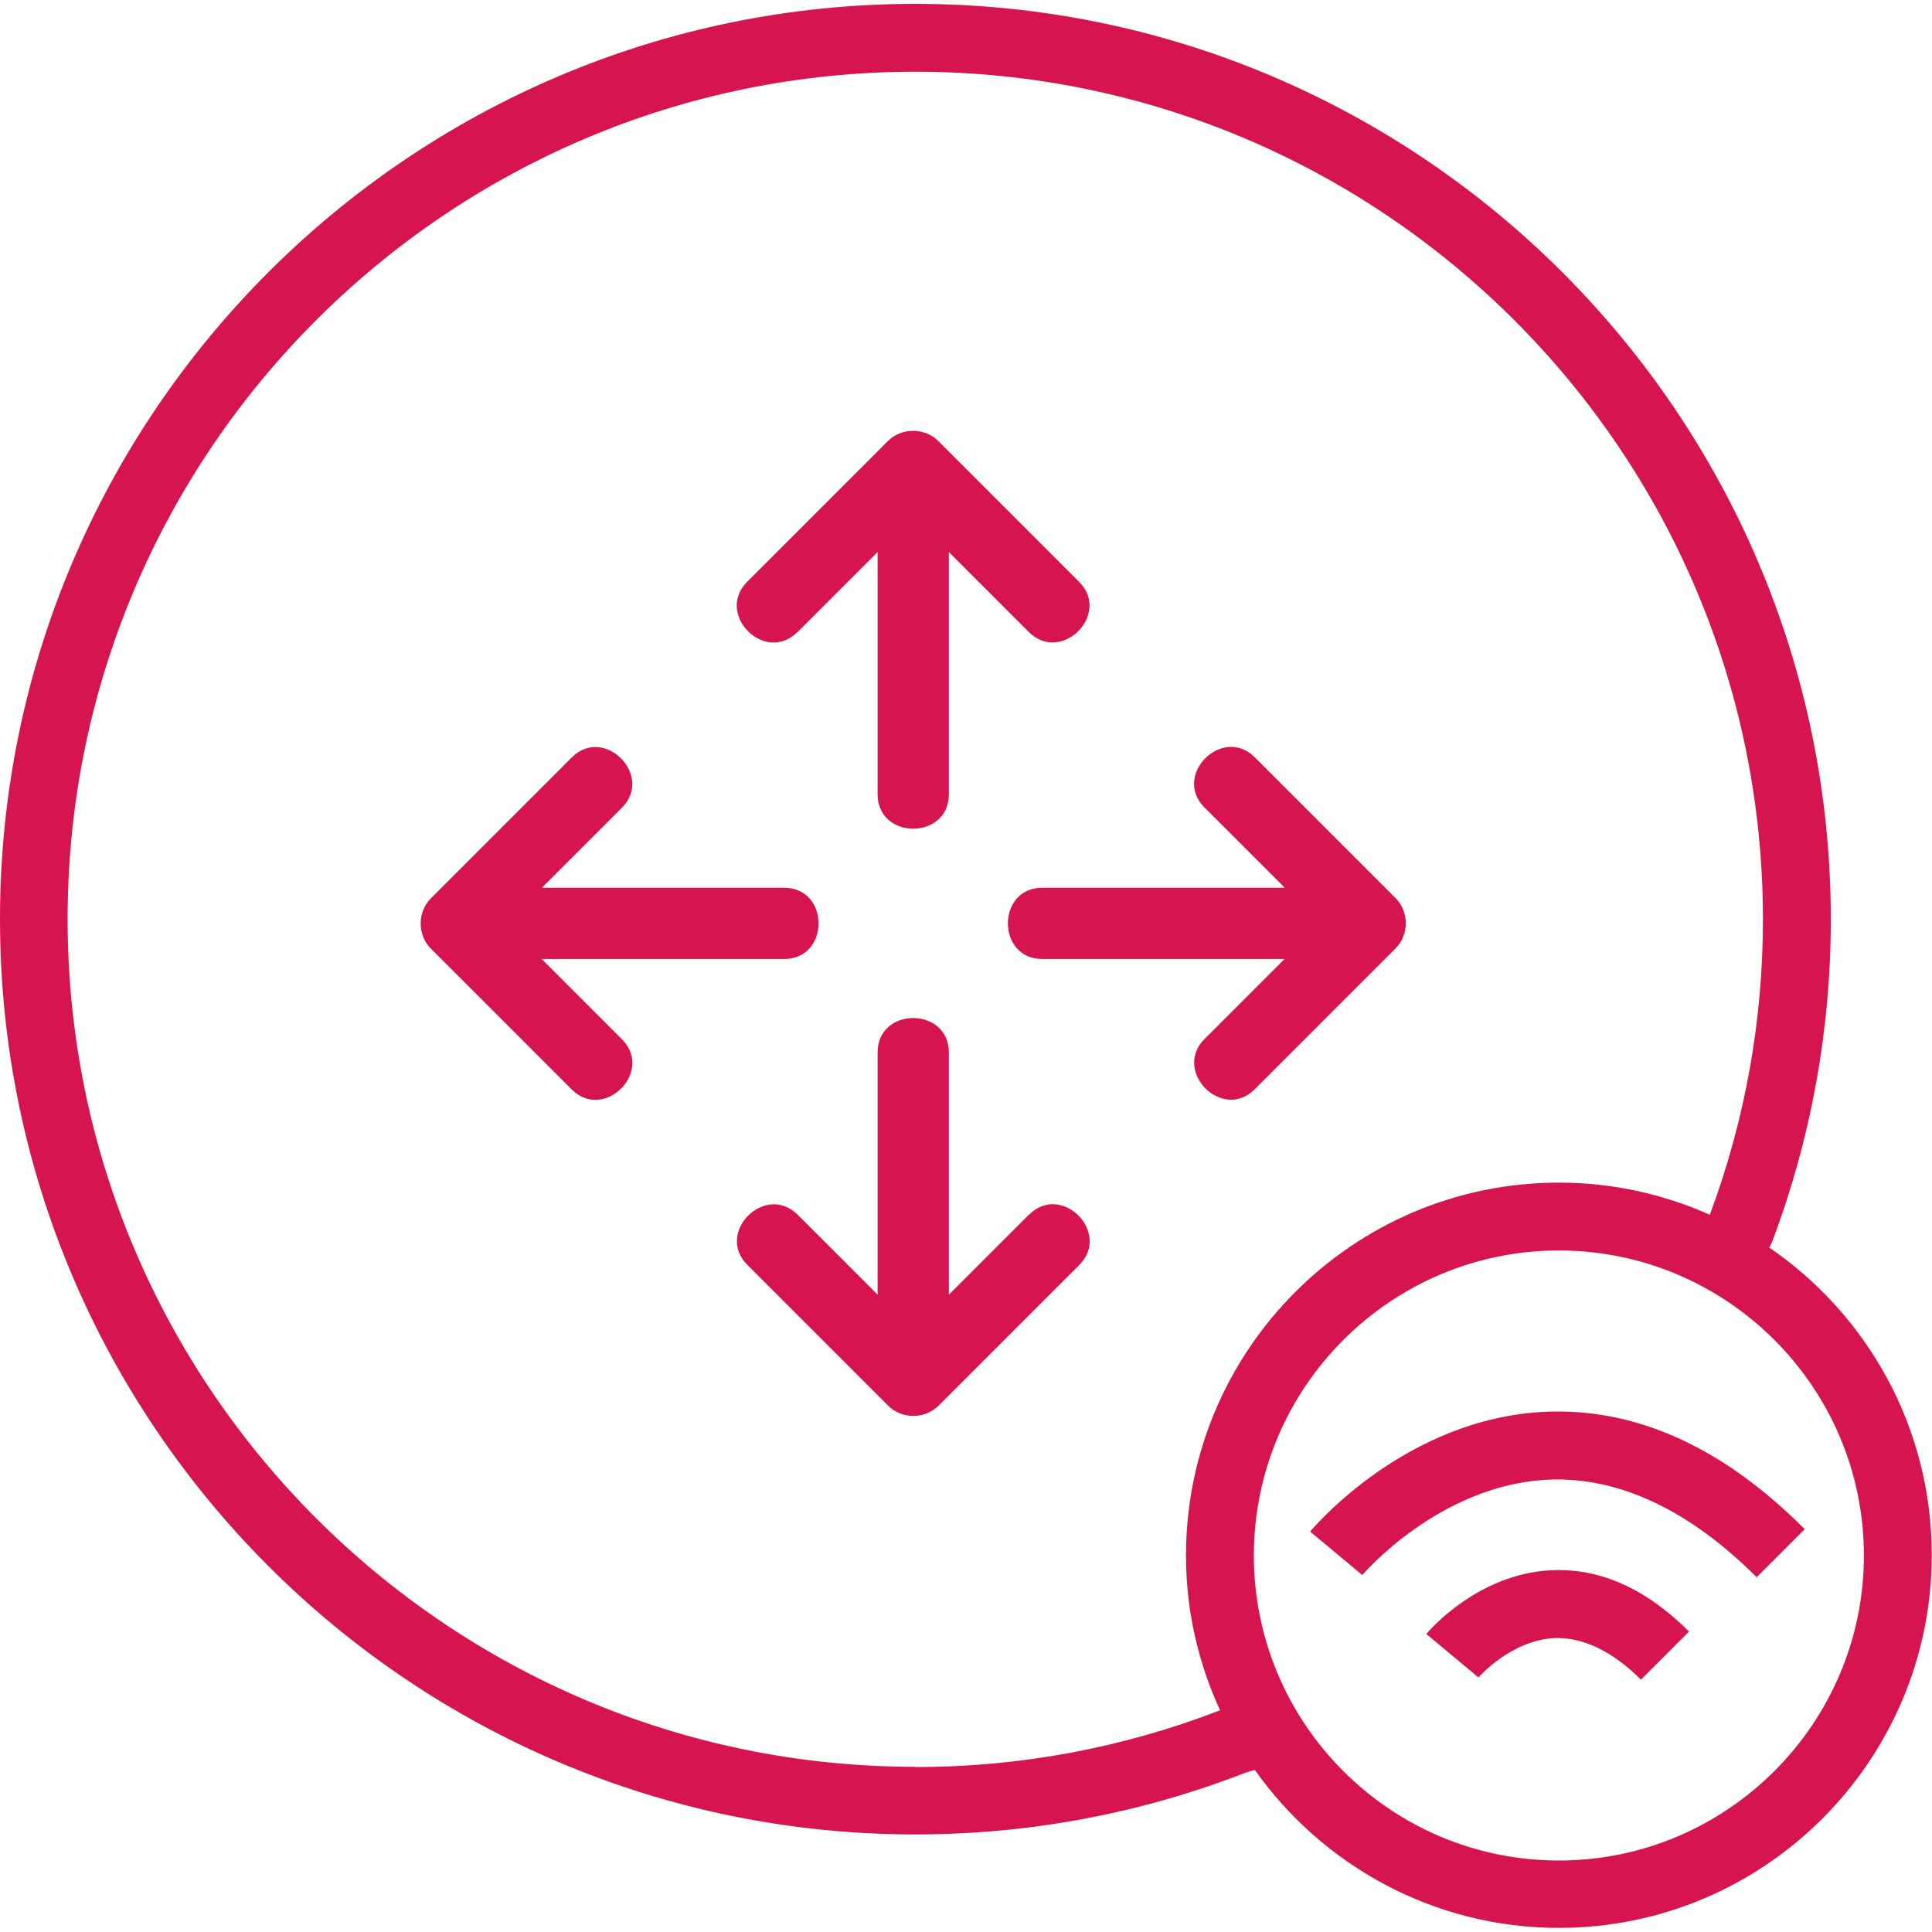 <?xml version="1.0" encoding="UTF-8"?><svg id="Ebene_1" xmlns="http://www.w3.org/2000/svg" viewBox="0 0 80 80"><defs><style>.cls-1{fill:#d61550;stroke-width:0px;}</style></defs><path class="cls-1" d="m73.26,51.66l.02-.03.1-.21c1.61-4.27,2.43-8.77,2.43-13.35C75.81,17.16,58.8.16,37.9.16S0,17.16,0,38.06s17,37.9,37.9,37.9c4.71,0,9.32-.86,13.71-2.57l.35-.1c2.8,3.95,7.4,6.54,12.59,6.54,8.52,0,15.44-6.93,15.44-15.44,0-5.29-2.67-9.96-6.74-12.74Zm-35.36,21.5c-19.35,0-35.1-15.74-35.1-35.1S18.55,2.97,37.9,2.97s35.1,15.74,35.1,35.1c0,4.2-.74,8.31-2.2,12.23-1.91-.85-4.02-1.33-6.25-1.33-8.52,0-15.44,6.93-15.44,15.44,0,2.29.51,4.45,1.41,6.41-4.04,1.56-8.28,2.35-12.62,2.35Zm26.65,3.88c-6.97,0-12.63-5.67-12.63-12.63s5.67-12.63,12.63-12.63,12.63,5.67,12.63,12.63-5.67,12.63-12.63,12.63Z"/><path class="cls-1" d="m59.06,67.66l2.16,1.8s1.33-1.54,3.15-1.63c1.17-.04,2.38.53,3.58,1.72l1.99-1.99c-1.78-1.77-3.66-2.63-5.69-2.54-3.07.14-5.1,2.53-5.18,2.63Z"/><path class="cls-1" d="m63.99,58.46c-5.76.26-9.57,4.76-9.74,4.96l2.16,1.8s3.17-3.74,7.7-3.95c2.88-.13,5.82,1.23,8.63,4.04l1.99-1.99c-3.39-3.4-6.99-5.03-10.75-4.86Z"/><path class="cls-1" d="m33.03,26.17l3.31-3.31v10.03c0,1.9,2.95,1.9,2.95,0v-10.03l3.31,3.31c1.34,1.34,3.43-.74,2.08-2.08l-5.83-5.83c-.56-.56-1.52-.56-2.08,0-1.94,1.94-3.88,3.88-5.83,5.83-1.34,1.34.74,3.43,2.08,2.08Z"/><path class="cls-1" d="m53.19,36.76h-10.03c-1.9,0-1.9,2.95,0,2.95h10.03c-1.1,1.1-2.21,2.21-3.31,3.31-1.34,1.34.74,3.43,2.08,2.08,1.94-1.94,3.88-3.88,5.83-5.83.56-.56.56-1.52,0-2.08-1.94-1.94-3.88-3.88-5.83-5.83-1.34-1.34-3.43.74-2.08,2.08,1.1,1.1,2.21,2.21,3.31,3.31Z"/><path class="cls-1" d="m42.6,50.3c-1.1,1.1-2.21,2.21-3.31,3.31v-10.03c0-1.9-2.95-1.9-2.95,0v10.03l-3.31-3.31c-1.34-1.34-3.43.74-2.08,2.08l5.83,5.83c.56.56,1.52.56,2.08,0,1.94-1.94,3.88-3.88,5.83-5.83,1.34-1.34-.74-3.43-2.08-2.08Z"/><path class="cls-1" d="m22.44,39.71h10.03c1.9,0,1.9-2.95,0-2.95h-10.03l3.31-3.31c1.34-1.34-.74-3.43-2.08-2.08-1.94,1.94-3.88,3.88-5.83,5.83-.56.56-.56,1.52,0,2.08l5.83,5.83c1.34,1.34,3.43-.74,2.08-2.08l-3.31-3.31Z"/></svg>